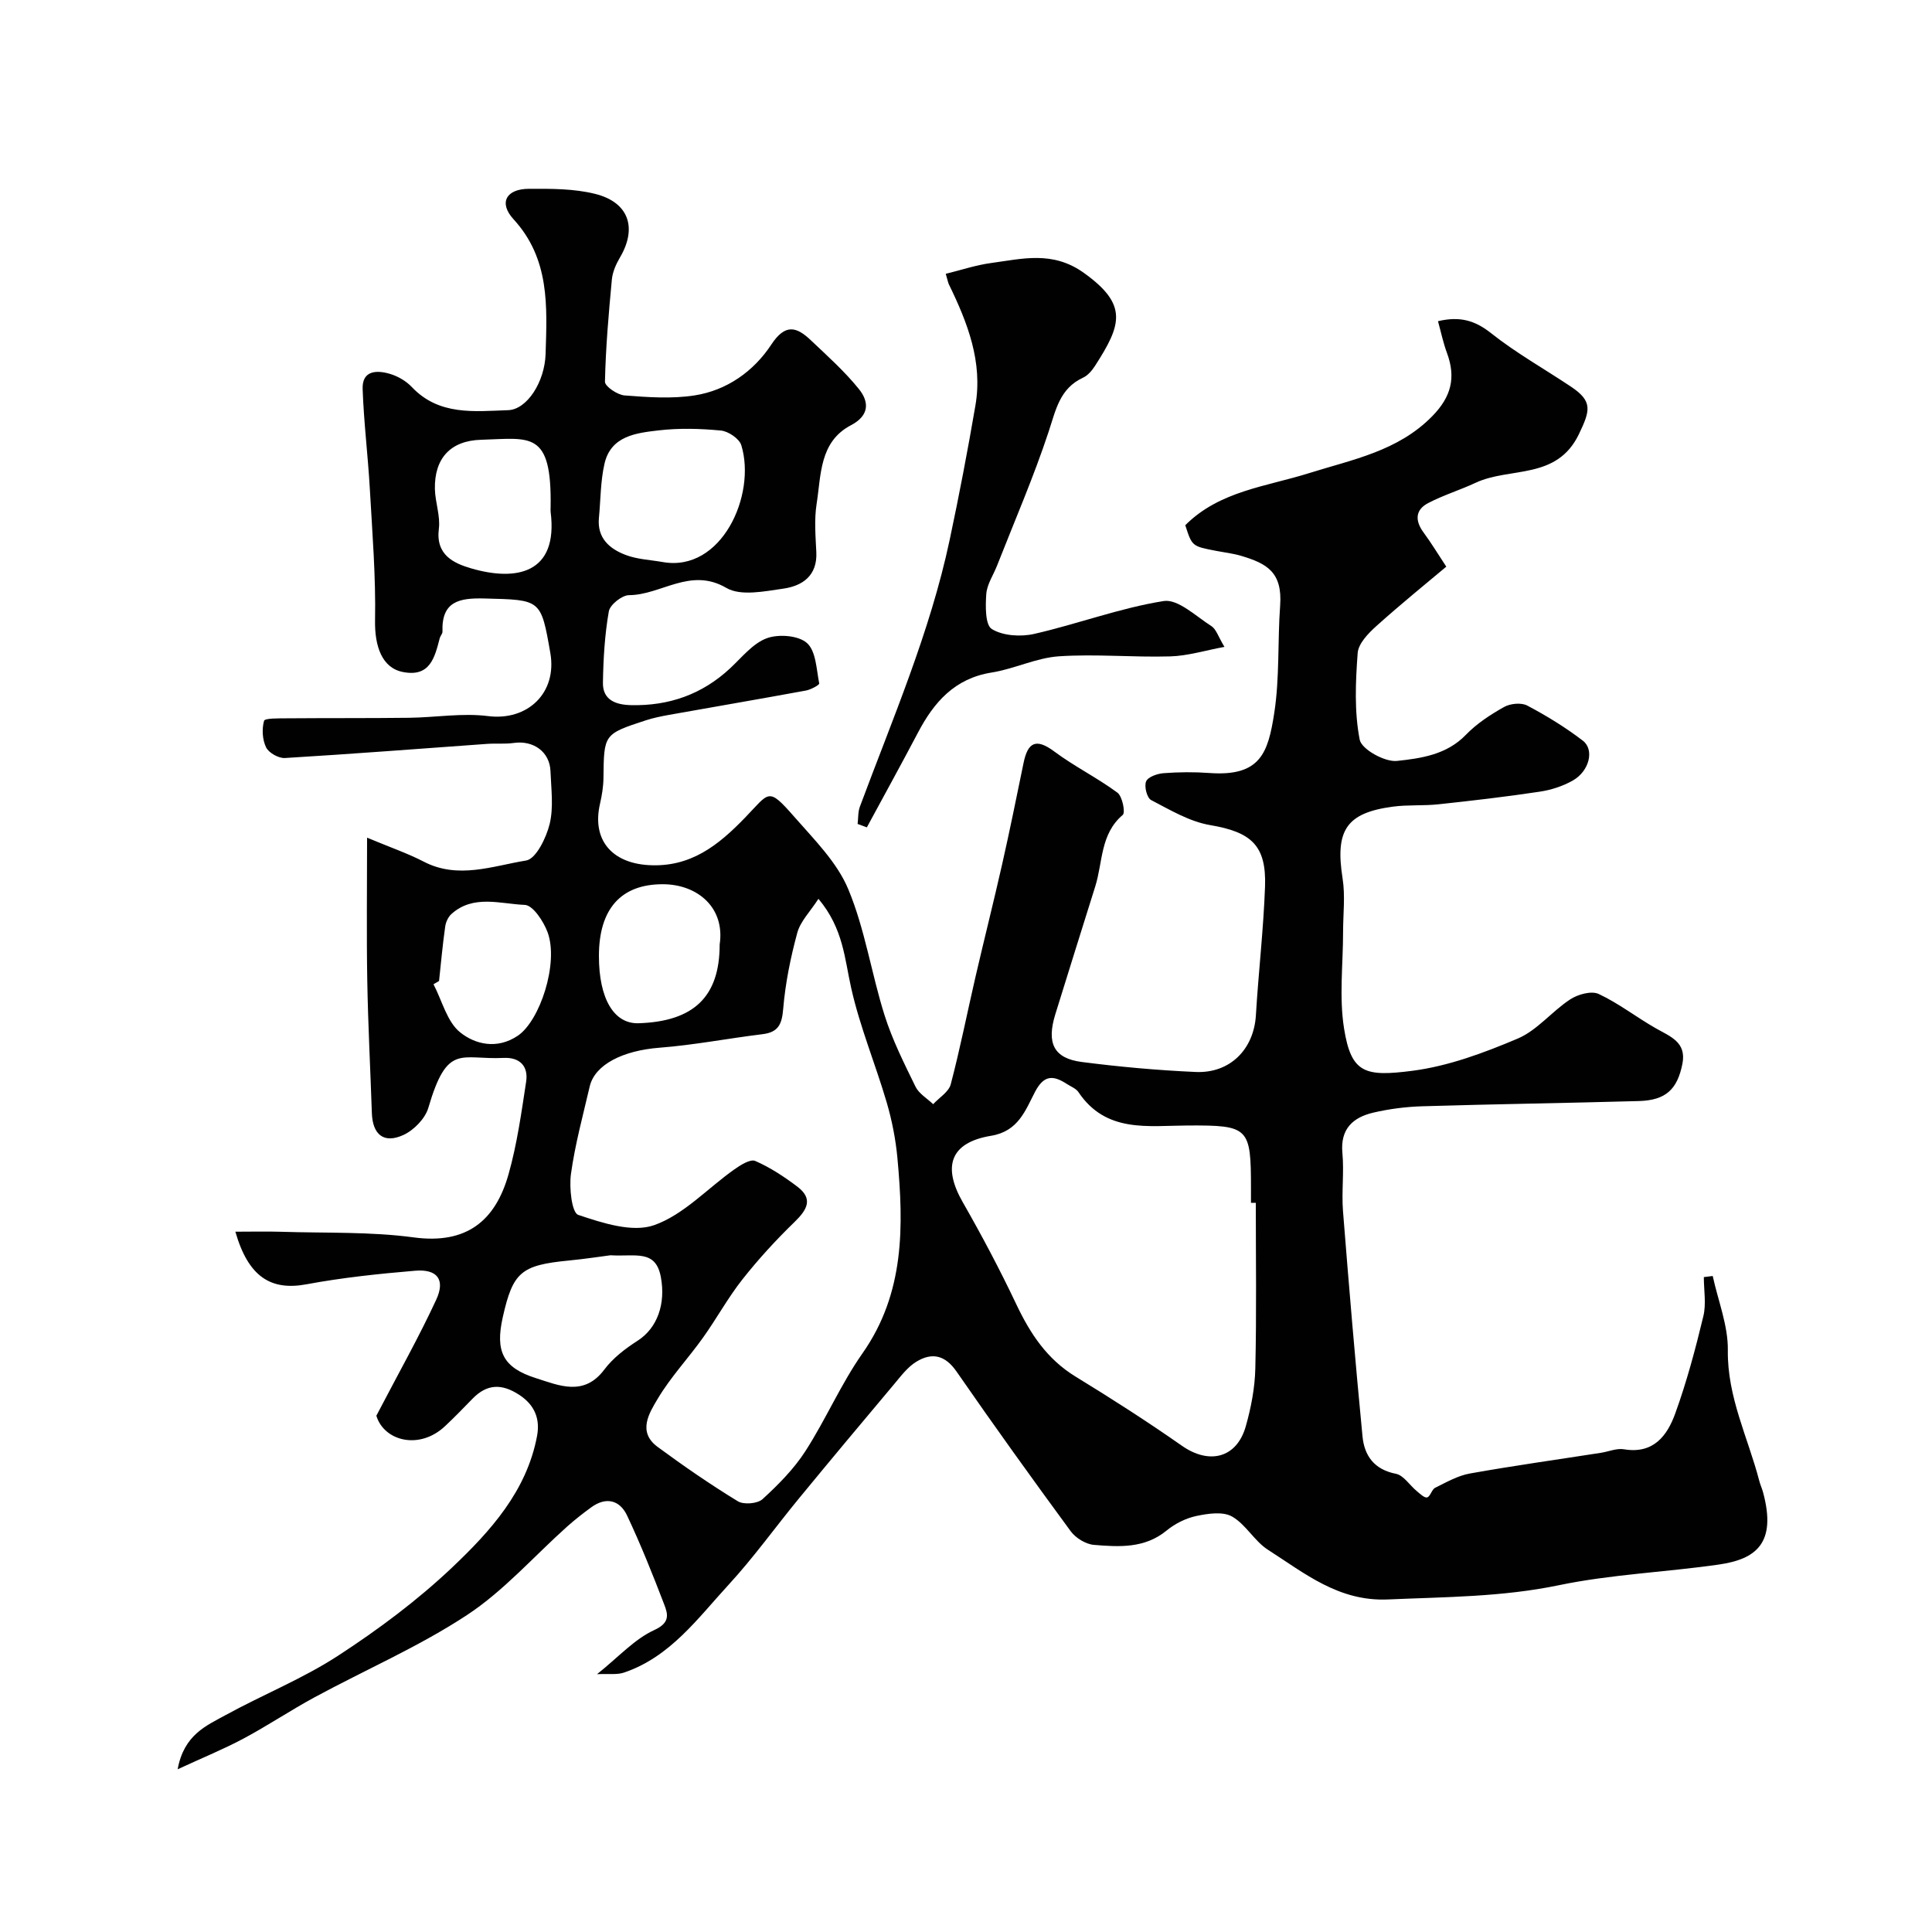 <svg enable-background="new 0 0 400 400" viewBox="0 0 400 400" xmlns="http://www.w3.org/2000/svg"><g fill="#010102"><path d="m77.92 293.11c4.71-9.03 8.87-16.39 12.4-24.03 1.92-4.15.21-6.37-4.36-5.99-7.53.63-15.09 1.43-22.51 2.81-7.31 1.36-12.02-1.47-14.72-10.89 3.42 0 6.54-.08 9.66.02 9.1.29 18.29-.05 27.27 1.16 10.92 1.47 16.9-3.41 19.63-13.08 1.76-6.23 2.66-12.73 3.64-19.15.49-3.2-1.29-5.09-4.66-4.93-8.91.44-11.63-3.17-15.59 10.34-.66 2.24-3.01 4.64-5.19 5.63-4.05 1.84-6.35-.12-6.5-4.55-.31-9.13-.79-18.26-.95-27.39-.17-9.59-.04-19.18-.04-29.63 4.9 2.05 8.44 3.26 11.72 4.96 7.13 3.71 14.28.89 21.21-.23 2.04-.33 4.17-4.7 4.87-7.56.84-3.46.31-7.29.17-10.95-.15-3.99-3.53-6.41-7.6-5.83-1.8.26-3.66.06-5.48.19-13.97 1-27.92 2.09-41.9 2.93-1.3.08-3.33-1.06-3.89-2.19-.78-1.58-.91-3.81-.43-5.51.16-.57 3.03-.5 4.66-.52 8.46-.07 16.93-.01 25.39-.11 5.46-.07 11-1.03 16.34-.35 8.14 1.03 14.32-4.77 12.88-13.06-1.95-11.2-1.95-10.99-13.61-11.29-5.22-.14-8.94.57-8.72 6.87.01.44-.44.87-.56 1.33-1.05 4-1.99 8.16-7.69 7.01-4.25-.86-5.81-5.28-5.71-10.7.17-9.06-.57-18.14-1.08-27.2-.39-6.9-1.25-13.78-1.49-20.68-.14-3.86 2.9-3.94 5.6-3.15 1.66.48 3.39 1.48 4.57 2.73 5.65 5.97 12.93 5.04 19.96 4.8 3.89-.13 7.57-5.82 7.75-11.64.3-9.86.9-19.66-6.64-27.89-3.14-3.43-1.49-6.28 3.17-6.3 4.58-.02 9.32-.05 13.72 1.05 7 1.74 8.75 7.05 5.15 13.16-.81 1.38-1.53 2.99-1.68 4.56-.66 7.04-1.28 14.11-1.43 21.17-.02.96 2.58 2.73 4.06 2.84 4.81.37 9.75.73 14.47 0 6.71-1.04 12.26-4.99 15.91-10.53 2.88-4.37 5.21-3.72 8.18-.9 3.43 3.25 7 6.44 9.95 10.1 2.12 2.62 2.25 5.46-1.64 7.5-6.56 3.44-6.16 10.3-7.11 16.29-.51 3.25-.22 6.66-.06 9.98.24 4.87-2.86 6.99-6.82 7.56-3.92.56-8.83 1.59-11.81-.15-7.46-4.36-13.46 1.47-20.15 1.5-1.46.01-3.94 1.98-4.18 3.36-.85 4.85-1.14 9.84-1.22 14.78-.06 3.63 2.76 4.56 5.78 4.63 7.85.19 14.75-2.21 20.56-7.63 2.41-2.24 4.67-5.13 7.56-6.21 2.44-.91 6.57-.6 8.34.98 1.88 1.67 1.96 5.45 2.54 8.37.06.31-1.73 1.28-2.75 1.47-9.46 1.74-18.95 3.36-28.42 5.05-1.6.29-3.2.62-4.74 1.12-8.71 2.85-8.66 2.87-8.76 11.95-.02 1.78-.32 3.59-.72 5.34-1.7 7.41 2.41 12.21 10.01 12.68 8.74.53 14.5-4.11 20.03-9.83 5.08-5.24 4.68-6.46 10.17-.19 4.12 4.71 8.87 9.42 11.2 15.02 3.46 8.29 4.78 17.45 7.51 26.09 1.61 5.1 4.05 9.96 6.41 14.79.71 1.45 2.41 2.43 3.65 3.62 1.25-1.36 3.22-2.53 3.64-4.11 1.94-7.38 3.42-14.88 5.14-22.32 1.79-7.74 3.74-15.44 5.49-23.19 1.58-6.98 3-13.99 4.44-21 .87-4.24 2.52-5.27 6.37-2.4 4.16 3.1 8.9 5.44 13.07 8.52 1.02.76 1.69 4.11 1.1 4.61-4.67 3.97-4.11 9.75-5.68 14.77-2.76 8.84-5.55 17.66-8.28 26.51-1.85 5.98-.32 9.12 5.47 9.87 7.82 1.01 15.7 1.72 23.58 2.07 7.16.32 12.06-4.73 12.48-11.75.53-8.87 1.57-17.73 1.89-26.61.31-8.6-2.89-11.31-11.35-12.75-4.27-.72-8.3-3.14-12.24-5.19-.86-.45-1.46-2.84-1.03-3.86.39-.93 2.3-1.6 3.6-1.7 3.15-.24 6.34-.27 9.49-.04 10.62.78 12.17-4.22 13.44-12.42 1.13-7.31.68-14.84 1.22-22.26.5-6.94-2.81-8.7-8.04-10.27-1.71-.51-3.51-.71-5.27-1.05-4.93-.95-4.93-.95-6.33-5.3 7.09-7.11 16.77-7.99 25.69-10.8 8.94-2.81 18.32-4.52 25.42-11.75 3.99-4.06 4.95-8.04 3.06-13.14-.77-2.07-1.22-4.27-1.85-6.55 4.51-1.07 7.65-.17 10.99 2.48 5.18 4.11 11.03 7.39 16.55 11.08 4.56 3.04 3.96 4.96 1.65 9.8-4.59 9.59-14.29 6.77-21.39 10.09-3.23 1.51-6.69 2.56-9.84 4.21-2.68 1.4-2.75 3.64-.95 6.08 1.59 2.16 2.98 4.46 4.71 7.08-3.72 3.13-9.21 7.57-14.46 12.28-1.68 1.51-3.75 3.64-3.89 5.62-.44 5.96-.71 12.12.42 17.92.39 2 5.22 4.68 7.73 4.4 4.96-.53 10.28-1.28 14.25-5.4 2.24-2.32 5.07-4.17 7.9-5.76 1.29-.73 3.57-.96 4.81-.3 4 2.11 7.91 4.51 11.5 7.26 2.46 1.88 1.35 6.31-2.05 8.25-2.07 1.18-4.52 1.97-6.88 2.32-6.95 1.05-13.95 1.86-20.94 2.61-3.14.34-6.34.07-9.46.49-9.67 1.29-11.97 4.92-10.4 14.87.57 3.61.1 7.38.1 11.08 0 6.68-.84 13.5.21 20.02 1.48 9.23 4.32 9.98 14.11 8.72 7.46-.96 14.84-3.71 21.83-6.67 4.04-1.71 7.09-5.65 10.89-8.13 1.59-1.04 4.38-1.81 5.88-1.11 4.15 1.94 7.84 4.84 11.85 7.12 2.96 1.69 6.36 2.84 5.49 7.31-1.05 5.34-3.46 7.58-9 7.74-14.93.42-29.86.63-44.79 1.08-3.42.1-6.89.54-10.22 1.32-4.22.99-6.86 3.38-6.39 8.37.37 3.96-.19 8.01.12 11.99 1.23 15.56 2.54 31.12 4.04 46.65.38 3.99 2.4 6.88 6.91 7.76 1.61.32 2.85 2.37 4.31 3.57.67.55 1.59 1.47 2.16 1.32.67-.17.95-1.63 1.66-1.99 2.33-1.15 4.71-2.52 7.21-2.96 9-1.61 18.06-2.87 27.1-4.28 1.61-.25 3.28-.99 4.8-.73 6.1 1.02 8.95-2.83 10.61-7.44 2.37-6.55 4.18-13.33 5.81-20.11.62-2.56.1-5.39.1-8.1.61-.08 1.23-.16 1.84-.23 1.11 5.13 3.2 10.27 3.13 15.38-.13 9.71 4.18 18.08 6.51 27.04.2.79.56 1.54.77 2.32 2.88 10.58-1.44 13.89-9.13 15-11.02 1.59-22.25 2.02-33.12 4.28-11.77 2.45-23.54 2.43-35.4 2.95-10.19.45-17.23-5.41-24.85-10.29-2.8-1.79-4.58-5.26-7.43-6.88-1.91-1.08-4.99-.62-7.39-.11-2.17.46-4.41 1.58-6.14 3-4.56 3.75-9.85 3.41-15.07 2.98-1.69-.14-3.77-1.42-4.8-2.82-8.02-10.92-15.93-21.93-23.64-33.07-2.39-3.45-5.12-3.99-8.34-2.02-1.78 1.09-3.16 2.94-4.54 4.59-6.61 7.86-13.19 15.73-19.71 23.66-4.89 5.94-9.38 12.24-14.58 17.89-6.41 6.97-12.12 14.98-21.68 18.21-1.46.49-3.18.22-5.58.33 4.52-3.61 7.77-7.27 11.84-9.13 3.3-1.5 2.86-3.25 2.08-5.27-2.38-6.22-4.86-12.42-7.7-18.45-1.5-3.18-4.32-3.94-7.4-1.71-1.72 1.25-3.4 2.57-4.99 3.98-6.89 6.16-13.12 13.32-20.76 18.34-9.94 6.54-21.03 11.33-31.54 17.02-4.99 2.7-9.72 5.88-14.72 8.55-4.06 2.17-8.34 3.91-13.64 6.36 1.31-7.16 5.93-9.02 9.91-11.21 7.7-4.23 15.98-7.53 23.3-12.3 8.34-5.43 16.45-11.47 23.66-18.31 7.91-7.5 15.4-15.79 17.54-27.18.65-3.45-.41-6.39-3.7-8.53-3.62-2.36-6.67-2.27-9.67.82-1.86 1.91-3.71 3.83-5.66 5.65-5.31 5.03-12.66 3.11-14.24-2.14zm91.53-107.02c-1.71 2.65-3.73 4.65-4.38 7.03-1.4 5.15-2.48 10.47-2.92 15.78-.27 3.2-1.02 4.82-4.3 5.22-7.12.87-14.19 2.25-21.33 2.8-7.48.58-13.36 3.44-14.43 8.03-1.4 6.02-3.04 12.01-3.88 18.11-.39 2.83.16 8.01 1.51 8.47 5.02 1.68 11.22 3.72 15.73 2.12 6.11-2.16 11.03-7.61 16.56-11.52 1.29-.91 3.33-2.21 4.35-1.77 3.1 1.35 6.01 3.27 8.72 5.32 3.34 2.53 2.03 4.78-.56 7.3-3.84 3.72-7.48 7.69-10.79 11.88-3.02 3.82-5.37 8.16-8.21 12.13-3.04 4.25-6.67 8.12-9.33 12.58-1.77 2.97-4.27 6.88-.03 10 5.38 3.96 10.9 7.77 16.6 11.25 1.23.75 4.09.51 5.13-.45 3.26-2.99 6.48-6.23 8.86-9.93 4.23-6.56 7.34-13.87 11.82-20.25 8.76-12.49 8.53-26.33 7.23-40.44-.36-3.87-1.12-7.75-2.21-11.48-2.33-7.94-5.56-15.66-7.36-23.71-1.37-6.05-1.6-12.29-6.78-18.47zm90.55 62.95c-.33 0-.67-.01-1-.01 0-1 0-2 0-3 0-12.61-.42-13.07-13.04-13.01-8.29.04-16.98 1.59-22.68-6.91-.5-.75-1.56-1.14-2.37-1.67-2.75-1.78-4.71-2.02-6.61 1.6-1.99 3.8-3.44 8.18-9.1 9.11-8.44 1.39-10.12 6.32-5.89 13.72 3.96 6.92 7.7 13.98 11.11 21.18 2.88 6.07 6.35 11.34 12.25 14.95 7.47 4.57 14.85 9.3 22.02 14.32 5.64 3.96 11.35 2.59 13.23-4 1.1-3.88 1.89-7.98 1.98-12 .27-11.43.1-22.86.1-34.28zm-122.82-132.68c12.21 2.2 19.45-13.89 16.3-24.18-.42-1.36-2.68-2.89-4.22-3.04-4.28-.41-8.67-.53-12.93-.03-4.63.54-9.86 1.13-11.18 6.91-.83 3.63-.79 7.47-1.15 11.21-.4 4.18 2.21 6.41 5.55 7.67 2.39.91 5.08 1.01 7.63 1.46zm-10.79 143.53c-1.81.23-5.21.76-8.63 1.09-9.87.96-11.57 2.38-13.67 11.75-1.57 7.02-.02 10.43 6.9 12.61 4.72 1.49 9.9 3.86 14.13-1.79 1.78-2.37 4.32-4.32 6.85-5.94 4.17-2.66 5.88-7.71 4.85-13.22-1.08-5.78-5.25-4.18-10.43-4.5zm22.61-64.35c1.14-7.61-4.57-12.43-11.7-12.47-8.8-.04-13.29 5.18-13.3 14.82-.01 8.87 3.1 14.14 8.24 13.96 11.46-.38 16.76-5.54 16.76-16.31zm-35-90.56c.26-15.96-4.21-14.22-14.4-13.93-6.34.18-9.69 3.86-9.56 10.2.06 2.75 1.16 5.57.82 8.23-.69 5.42 3.06 7.14 6.74 8.21 9.28 2.7 18.03 1.09 16.4-11.72-.04-.33 0-.66 0-.99zm-23.1 98.13c-.38.22-.77.44-1.15.67 1.79 3.42 2.8 7.8 5.56 9.99 3.09 2.46 7.6 3.55 11.89.67 4.57-3.07 8.51-14.98 6.19-21.38-.83-2.28-3.05-5.65-4.74-5.71-5.06-.2-10.67-2.21-15.21 1.91-.67.61-1.15 1.69-1.27 2.61-.53 3.73-.87 7.49-1.27 11.24z"/><path d="m177.56 170.59c.15-1.2.06-2.48.47-3.58 6.78-18.22 14.53-36.12 18.59-55.24 1.96-9.23 3.74-18.51 5.33-27.82 1.55-9.03-1.63-17.14-5.48-25.05-.2-.41-.27-.89-.66-2.21 3.22-.79 6.24-1.81 9.35-2.23 6.52-.88 12.77-2.59 19.23 2.03 9.25 6.61 7.78 10.78 2.32 19.26-.62.96-1.48 1.98-2.47 2.44-4.83 2.23-5.63 6.64-7.12 11.15-3.1 9.4-7.06 18.51-10.68 27.74-.77 1.97-2.09 3.89-2.24 5.89-.18 2.49-.24 6.42 1.15 7.27 2.3 1.41 5.99 1.64 8.78 1 8.99-2.05 17.73-5.36 26.79-6.8 2.97-.47 6.69 3.16 9.89 5.19.98.62 1.4 2.15 2.7 4.3-3.98.73-7.6 1.87-11.25 1.97-7.67.22-15.38-.53-23.02-.02-4.7.32-9.23 2.61-13.94 3.36-7.64 1.22-11.92 6.11-15.25 12.45-3.46 6.57-7.05 13.08-10.58 19.61-.64-.23-1.27-.47-1.91-.71z"/></g></svg>